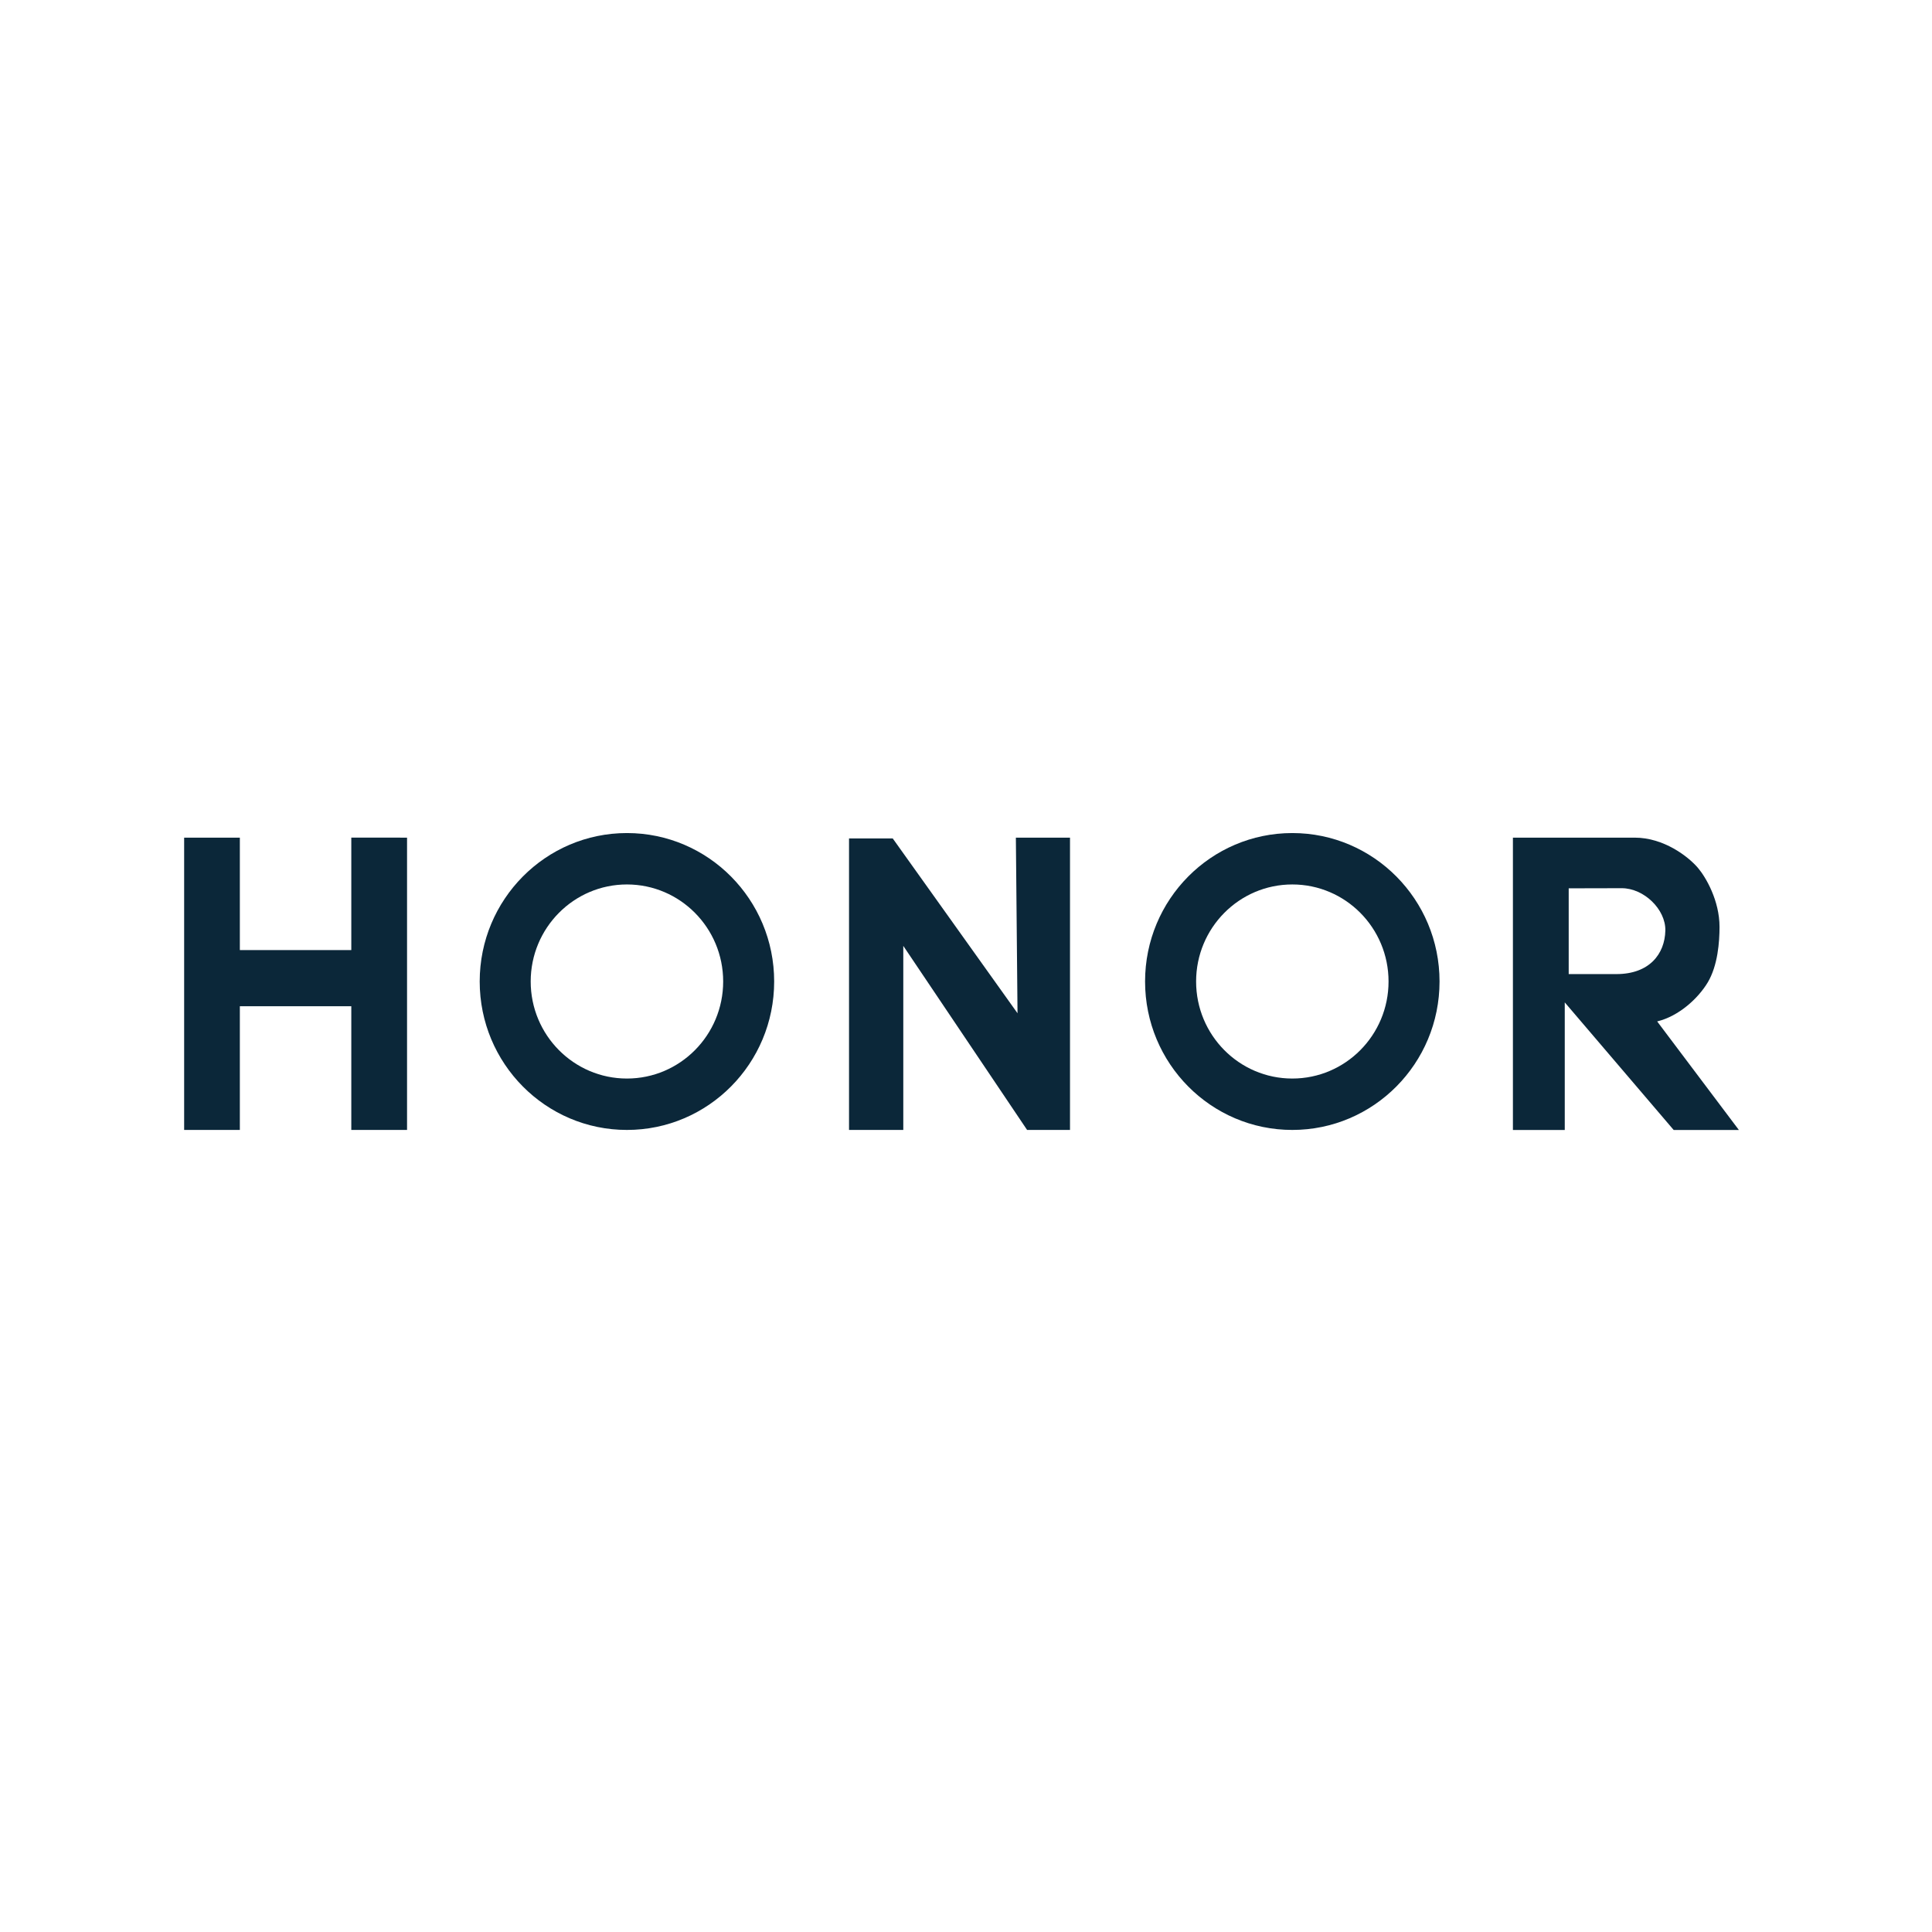 <svg width="48" height="48" viewBox="0 0 48 48" fill="none" xmlns="http://www.w3.org/2000/svg">
<g clip-path="url(#clip0_117_21129)">
<path fill-rule="evenodd" clip-rule="evenodd" d="M15.576 20.697C17.596 20.697 19.234 22.348 19.234 24.385C19.234 26.422 17.596 28.073 15.576 28.073C13.556 28.073 11.918 26.422 11.918 24.385C11.918 22.348 13.556 20.697 15.576 20.697ZM15.576 21.974C16.896 21.974 17.967 23.054 17.967 24.385C17.967 25.716 16.896 26.796 15.576 26.796C14.256 26.796 13.185 25.716 13.185 24.385C13.185 23.054 14.256 21.974 15.576 21.974Z" fill="#0B2739"/>
<path d="M10.113 28.073H8.728V25H5.959V28.073H4.575V20.811H5.959V23.604H8.728V20.81L10.113 20.811V28.073ZM26.584 28.073H25.518L22.442 23.5V28.073H21.094V20.831H22.18L25.28 25.174L25.239 20.811H26.584V28.073ZM37.588 20.811H40.615C41.338 20.811 41.945 21.282 42.183 21.56C42.382 21.793 42.721 22.376 42.721 23.028C42.721 23.4 42.679 23.988 42.427 24.41C42.192 24.801 41.716 25.245 41.172 25.377L43.202 28.074H41.582L38.876 24.904V28.074H37.588V20.811H37.588ZM38.974 22.07V24.201H40.158C40.98 24.201 41.362 23.7 41.375 23.12C41.386 22.591 40.84 22.066 40.29 22.067L38.974 22.07Z" fill="#0B2739"/>
<path fill-rule="evenodd" clip-rule="evenodd" d="M32.107 20.697C34.127 20.697 35.765 22.348 35.765 24.385C35.765 26.422 34.127 28.073 32.107 28.073C30.087 28.073 28.449 26.422 28.449 24.385C28.449 22.348 30.087 20.697 32.107 20.697ZM32.107 21.974C33.428 21.974 34.498 23.054 34.498 24.385C34.498 25.716 33.428 26.796 32.107 26.796C30.787 26.796 29.717 25.716 29.717 24.385C29.717 23.054 30.787 21.974 32.107 21.974Z" fill="#0B2739"/>
</g>
<defs>
<clipPath id="clip0_117_21129">
<rect width="38.627" height="7.385" fill="white" transform="translate(4.577 20.694)"/>
</clipPath>
</defs>
</svg>
